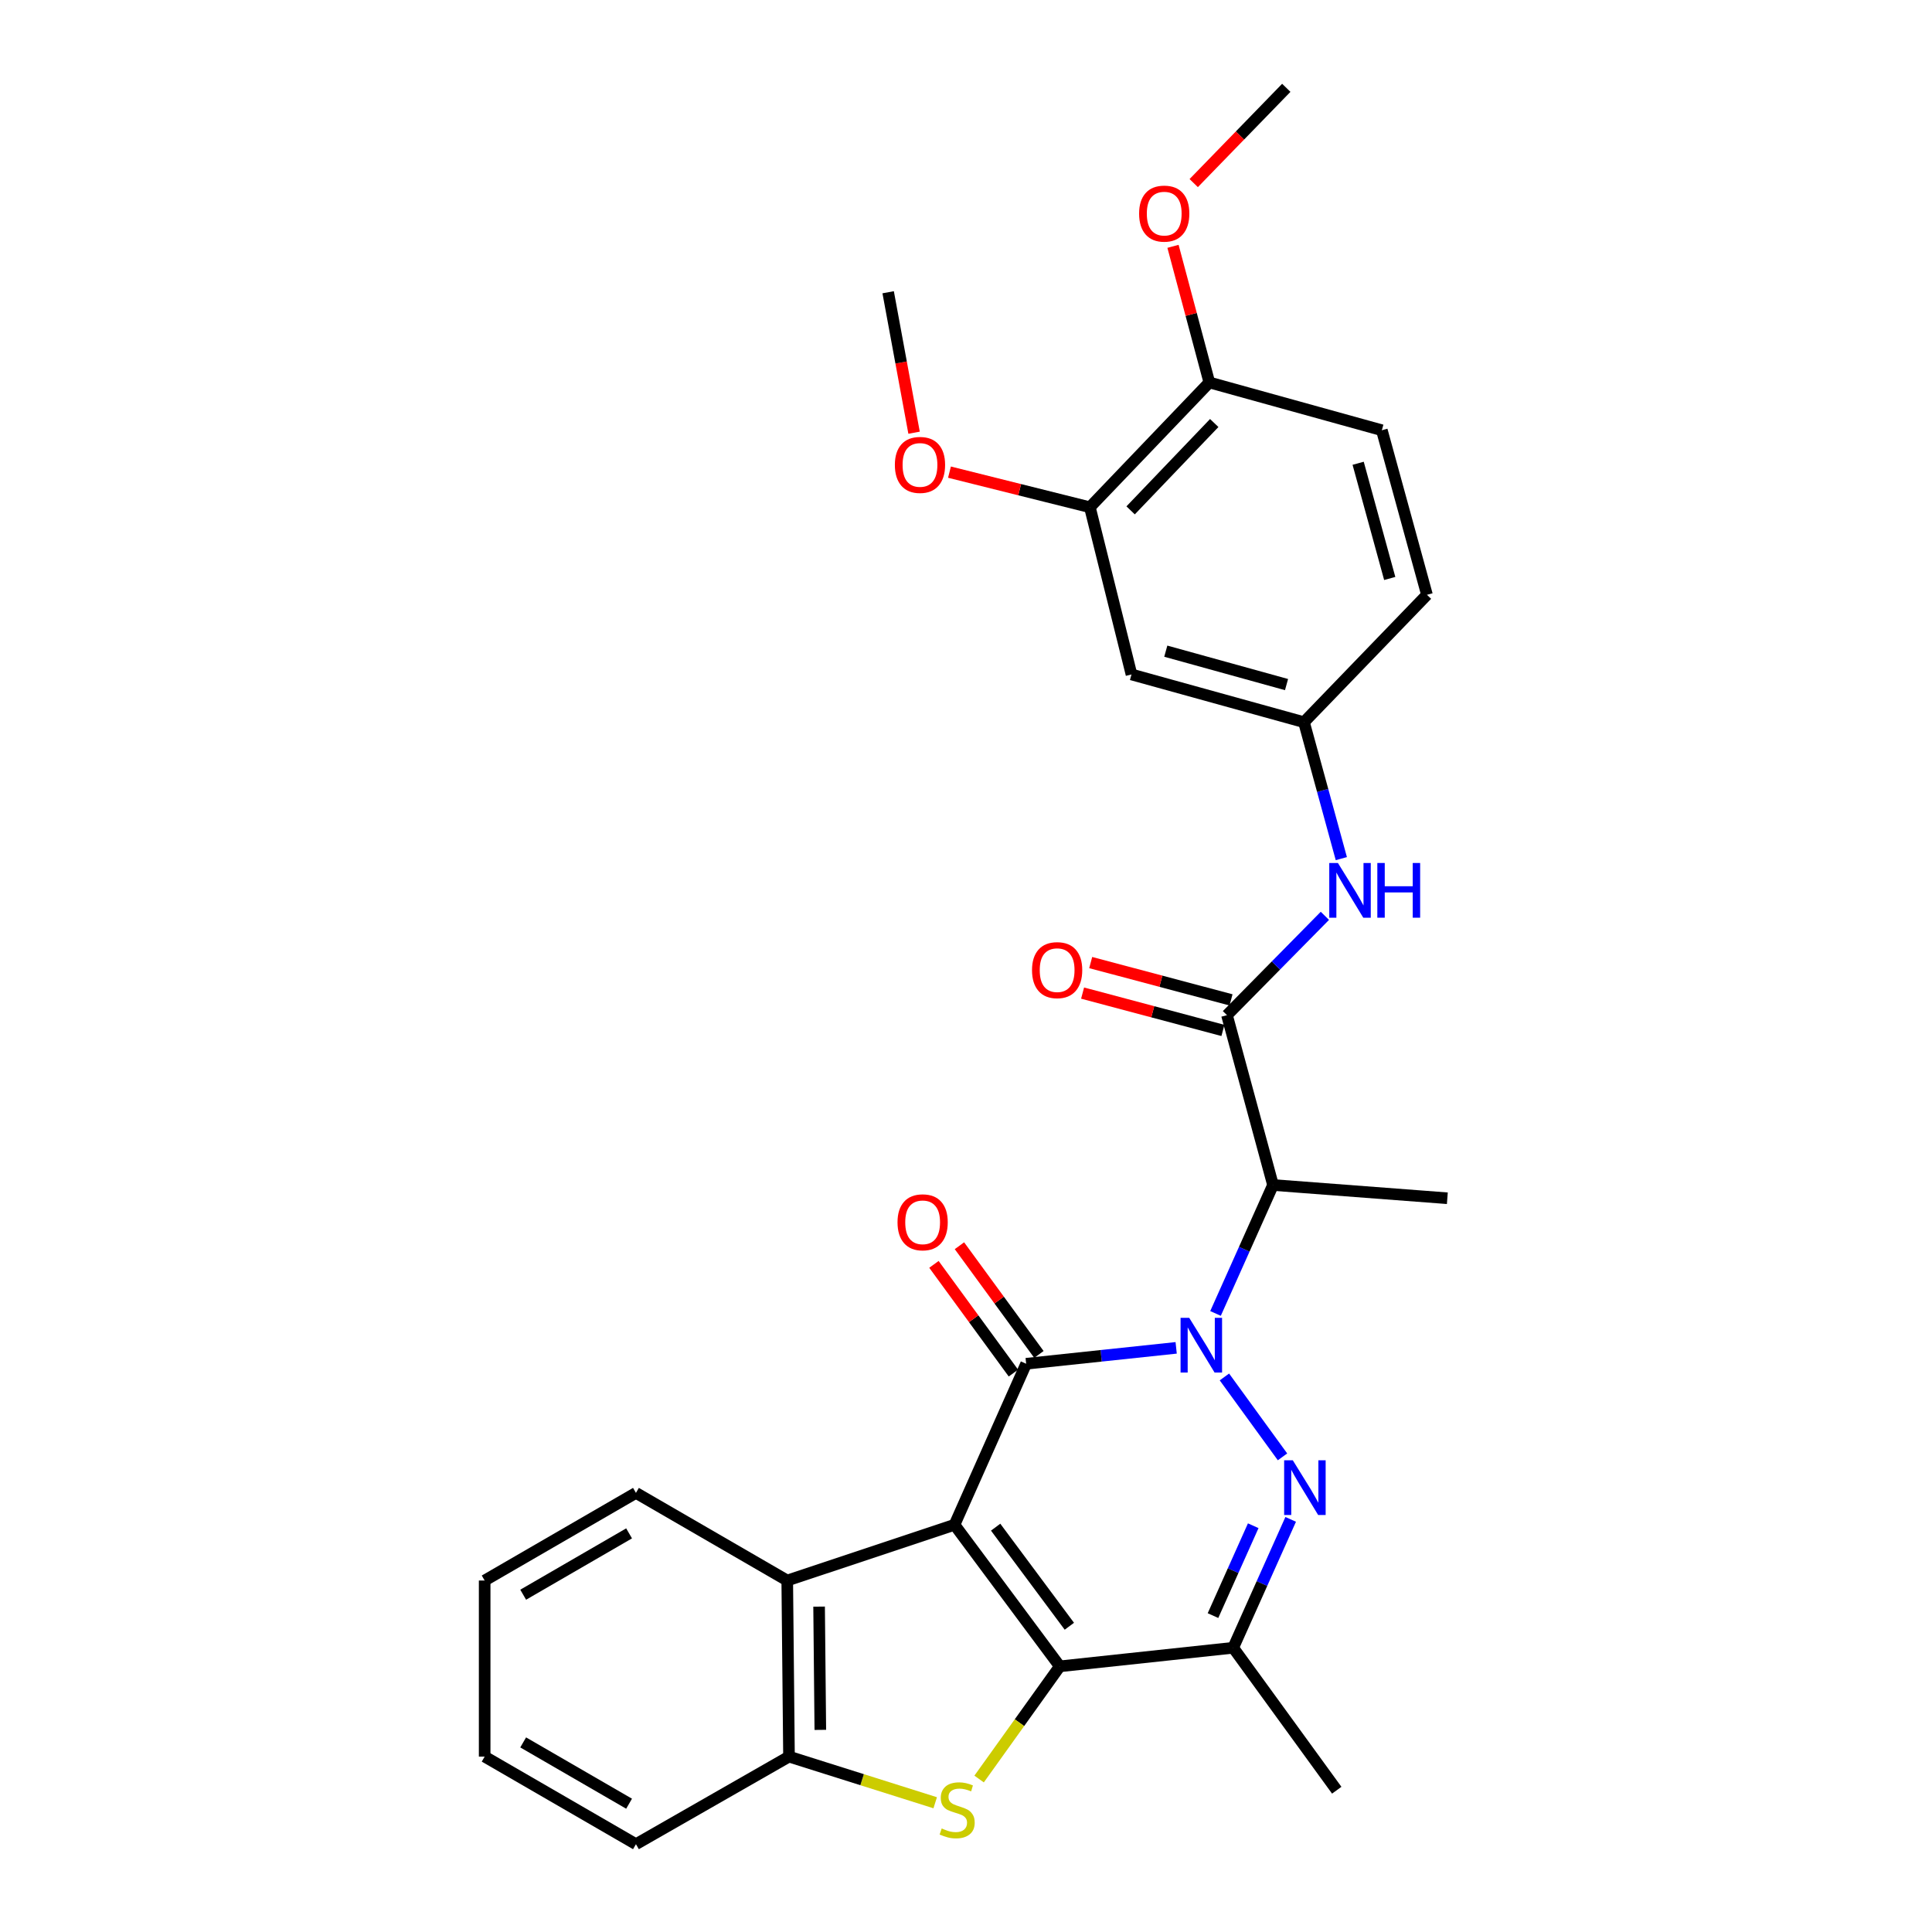<?xml version='1.0' encoding='iso-8859-1'?>
<svg version='1.1' baseProfile='full'
              xmlns='http://www.w3.org/2000/svg'
                      xmlns:rdkit='http://www.rdkit.org/xml'
                      xmlns:xlink='http://www.w3.org/1999/xlink'
                  xml:space='preserve'
width='1000px' height='1000px' viewBox='0 0 1000 1000'>
<!-- END OF HEADER -->
<rect style='opacity:1.0;fill:#FFFFFF;stroke:none' width='1000' height='1000' x='0' y='0'> </rect>
<path class='bond-1' d='M 494.05,789.226 L 531.138,705.877' style='fill:none;fill-rule:evenodd;stroke:#000000;stroke-width:6px;stroke-linecap:butt;stroke-linejoin:miter;stroke-opacity:1' />
<path class='bond-2' d='M 494.05,789.226 L 548.551,862.494' style='fill:none;fill-rule:evenodd;stroke:#000000;stroke-width:6px;stroke-linecap:butt;stroke-linejoin:miter;stroke-opacity:1' />
<path class='bond-2' d='M 515.344,790.458 L 553.495,841.745' style='fill:none;fill-rule:evenodd;stroke:#000000;stroke-width:6px;stroke-linecap:butt;stroke-linejoin:miter;stroke-opacity:1' />
<path class='bond-8' d='M 494.05,789.226 L 407.476,818.076' style='fill:none;fill-rule:evenodd;stroke:#000000;stroke-width:6px;stroke-linecap:butt;stroke-linejoin:miter;stroke-opacity:1' />
<path class='bond-0' d='M 608.781,697.646 L 569.959,701.762' style='fill:none;fill-rule:evenodd;stroke:#0000FF;stroke-width:6px;stroke-linecap:butt;stroke-linejoin:miter;stroke-opacity:1' />
<path class='bond-0' d='M 569.959,701.762 L 531.138,705.877' style='fill:none;fill-rule:evenodd;stroke:#000000;stroke-width:6px;stroke-linecap:butt;stroke-linejoin:miter;stroke-opacity:1' />
<path class='bond-6' d='M 629.153,679.835 L 644.03,646.594' style='fill:none;fill-rule:evenodd;stroke:#0000FF;stroke-width:6px;stroke-linecap:butt;stroke-linejoin:miter;stroke-opacity:1' />
<path class='bond-6' d='M 644.03,646.594 L 658.906,613.353' style='fill:none;fill-rule:evenodd;stroke:#000000;stroke-width:6px;stroke-linecap:butt;stroke-linejoin:miter;stroke-opacity:1' />
<path class='bond-30' d='M 633.753,712.705 L 663.827,754.066' style='fill:none;fill-rule:evenodd;stroke:#0000FF;stroke-width:6px;stroke-linecap:butt;stroke-linejoin:miter;stroke-opacity:1' />
<path class='bond-11' d='M 537.738,701.052 L 517.171,672.92' style='fill:none;fill-rule:evenodd;stroke:#000000;stroke-width:6px;stroke-linecap:butt;stroke-linejoin:miter;stroke-opacity:1' />
<path class='bond-11' d='M 517.171,672.92 L 496.604,644.787' style='fill:none;fill-rule:evenodd;stroke:#FF0000;stroke-width:6px;stroke-linecap:butt;stroke-linejoin:miter;stroke-opacity:1' />
<path class='bond-11' d='M 524.539,710.701 L 503.972,682.569' style='fill:none;fill-rule:evenodd;stroke:#000000;stroke-width:6px;stroke-linecap:butt;stroke-linejoin:miter;stroke-opacity:1' />
<path class='bond-11' d='M 503.972,682.569 L 483.405,654.437' style='fill:none;fill-rule:evenodd;stroke:#FF0000;stroke-width:6px;stroke-linecap:butt;stroke-linejoin:miter;stroke-opacity:1' />
<path class='bond-4' d='M 548.551,862.494 L 527.667,891.658' style='fill:none;fill-rule:evenodd;stroke:#000000;stroke-width:6px;stroke-linecap:butt;stroke-linejoin:miter;stroke-opacity:1' />
<path class='bond-4' d='M 527.667,891.658 L 506.783,920.821' style='fill:none;fill-rule:evenodd;stroke:#CCCC00;stroke-width:6px;stroke-linecap:butt;stroke-linejoin:miter;stroke-opacity:1' />
<path class='bond-5' d='M 548.551,862.494 L 638.305,852.883' style='fill:none;fill-rule:evenodd;stroke:#000000;stroke-width:6px;stroke-linecap:butt;stroke-linejoin:miter;stroke-opacity:1' />
<path class='bond-3' d='M 668.055,786.427 L 653.18,819.655' style='fill:none;fill-rule:evenodd;stroke:#0000FF;stroke-width:6px;stroke-linecap:butt;stroke-linejoin:miter;stroke-opacity:1' />
<path class='bond-3' d='M 653.18,819.655 L 638.305,852.883' style='fill:none;fill-rule:evenodd;stroke:#000000;stroke-width:6px;stroke-linecap:butt;stroke-linejoin:miter;stroke-opacity:1' />
<path class='bond-3' d='M 648.67,789.715 L 638.257,812.975' style='fill:none;fill-rule:evenodd;stroke:#0000FF;stroke-width:6px;stroke-linecap:butt;stroke-linejoin:miter;stroke-opacity:1' />
<path class='bond-3' d='M 638.257,812.975 L 627.844,836.234' style='fill:none;fill-rule:evenodd;stroke:#000000;stroke-width:6px;stroke-linecap:butt;stroke-linejoin:miter;stroke-opacity:1' />
<path class='bond-29' d='M 484.06,933.102 L 446.222,921.16' style='fill:none;fill-rule:evenodd;stroke:#CCCC00;stroke-width:6px;stroke-linecap:butt;stroke-linejoin:miter;stroke-opacity:1' />
<path class='bond-29' d='M 446.222,921.16 L 408.384,909.219' style='fill:none;fill-rule:evenodd;stroke:#000000;stroke-width:6px;stroke-linecap:butt;stroke-linejoin:miter;stroke-opacity:1' />
<path class='bond-19' d='M 638.305,852.883 L 691.897,926.614' style='fill:none;fill-rule:evenodd;stroke:#000000;stroke-width:6px;stroke-linecap:butt;stroke-linejoin:miter;stroke-opacity:1' />
<path class='bond-7' d='M 658.906,613.353 L 635.08,525.443' style='fill:none;fill-rule:evenodd;stroke:#000000;stroke-width:6px;stroke-linecap:butt;stroke-linejoin:miter;stroke-opacity:1' />
<path class='bond-21' d='M 658.906,613.353 L 749.141,620.211' style='fill:none;fill-rule:evenodd;stroke:#000000;stroke-width:6px;stroke-linecap:butt;stroke-linejoin:miter;stroke-opacity:1' />
<path class='bond-10' d='M 635.08,525.443 L 660.418,499.74' style='fill:none;fill-rule:evenodd;stroke:#000000;stroke-width:6px;stroke-linecap:butt;stroke-linejoin:miter;stroke-opacity:1' />
<path class='bond-10' d='M 660.418,499.74 L 685.756,474.036' style='fill:none;fill-rule:evenodd;stroke:#0000FF;stroke-width:6px;stroke-linecap:butt;stroke-linejoin:miter;stroke-opacity:1' />
<path class='bond-15' d='M 637.181,517.542 L 600.864,507.883' style='fill:none;fill-rule:evenodd;stroke:#000000;stroke-width:6px;stroke-linecap:butt;stroke-linejoin:miter;stroke-opacity:1' />
<path class='bond-15' d='M 600.864,507.883 L 564.546,498.224' style='fill:none;fill-rule:evenodd;stroke:#FF0000;stroke-width:6px;stroke-linecap:butt;stroke-linejoin:miter;stroke-opacity:1' />
<path class='bond-15' d='M 632.979,533.343 L 596.661,523.684' style='fill:none;fill-rule:evenodd;stroke:#000000;stroke-width:6px;stroke-linecap:butt;stroke-linejoin:miter;stroke-opacity:1' />
<path class='bond-15' d='M 596.661,523.684 L 560.343,514.025' style='fill:none;fill-rule:evenodd;stroke:#FF0000;stroke-width:6px;stroke-linecap:butt;stroke-linejoin:miter;stroke-opacity:1' />
<path class='bond-9' d='M 407.476,818.076 L 408.384,909.219' style='fill:none;fill-rule:evenodd;stroke:#000000;stroke-width:6px;stroke-linecap:butt;stroke-linejoin:miter;stroke-opacity:1' />
<path class='bond-9' d='M 423.962,831.584 L 424.597,895.385' style='fill:none;fill-rule:evenodd;stroke:#000000;stroke-width:6px;stroke-linecap:butt;stroke-linejoin:miter;stroke-opacity:1' />
<path class='bond-23' d='M 407.476,818.076 L 329.167,772.722' style='fill:none;fill-rule:evenodd;stroke:#000000;stroke-width:6px;stroke-linecap:butt;stroke-linejoin:miter;stroke-opacity:1' />
<path class='bond-24' d='M 408.384,909.219 L 329.167,954.545' style='fill:none;fill-rule:evenodd;stroke:#000000;stroke-width:6px;stroke-linecap:butt;stroke-linejoin:miter;stroke-opacity:1' />
<path class='bond-14' d='M 694.271,444.425 L 684.604,409.114' style='fill:none;fill-rule:evenodd;stroke:#0000FF;stroke-width:6px;stroke-linecap:butt;stroke-linejoin:miter;stroke-opacity:1' />
<path class='bond-14' d='M 684.604,409.114 L 674.938,373.803' style='fill:none;fill-rule:evenodd;stroke:#000000;stroke-width:6px;stroke-linecap:butt;stroke-linejoin:miter;stroke-opacity:1' />
<path class='bond-12' d='M 585.657,349.096 L 674.938,373.803' style='fill:none;fill-rule:evenodd;stroke:#000000;stroke-width:6px;stroke-linecap:butt;stroke-linejoin:miter;stroke-opacity:1' />
<path class='bond-12' d='M 603.41,337.045 L 665.907,354.339' style='fill:none;fill-rule:evenodd;stroke:#000000;stroke-width:6px;stroke-linecap:butt;stroke-linejoin:miter;stroke-opacity:1' />
<path class='bond-13' d='M 585.657,349.096 L 564.12,262.549' style='fill:none;fill-rule:evenodd;stroke:#000000;stroke-width:6px;stroke-linecap:butt;stroke-linejoin:miter;stroke-opacity:1' />
<path class='bond-20' d='M 564.12,262.549 L 527.785,253.463' style='fill:none;fill-rule:evenodd;stroke:#000000;stroke-width:6px;stroke-linecap:butt;stroke-linejoin:miter;stroke-opacity:1' />
<path class='bond-20' d='M 527.785,253.463 L 491.449,244.376' style='fill:none;fill-rule:evenodd;stroke:#FF0000;stroke-width:6px;stroke-linecap:butt;stroke-linejoin:miter;stroke-opacity:1' />
<path class='bond-32' d='M 564.12,262.549 L 625.951,197.957' style='fill:none;fill-rule:evenodd;stroke:#000000;stroke-width:6px;stroke-linecap:butt;stroke-linejoin:miter;stroke-opacity:1' />
<path class='bond-32' d='M 585.206,264.167 L 628.488,218.952' style='fill:none;fill-rule:evenodd;stroke:#000000;stroke-width:6px;stroke-linecap:butt;stroke-linejoin:miter;stroke-opacity:1' />
<path class='bond-18' d='M 674.938,373.803 L 738.595,307.867' style='fill:none;fill-rule:evenodd;stroke:#000000;stroke-width:6px;stroke-linecap:butt;stroke-linejoin:miter;stroke-opacity:1' />
<path class='bond-16' d='M 625.951,197.957 L 715.242,222.691' style='fill:none;fill-rule:evenodd;stroke:#000000;stroke-width:6px;stroke-linecap:butt;stroke-linejoin:miter;stroke-opacity:1' />
<path class='bond-22' d='M 625.951,197.957 L 616.547,162.732' style='fill:none;fill-rule:evenodd;stroke:#000000;stroke-width:6px;stroke-linecap:butt;stroke-linejoin:miter;stroke-opacity:1' />
<path class='bond-22' d='M 616.547,162.732 L 607.143,127.506' style='fill:none;fill-rule:evenodd;stroke:#FF0000;stroke-width:6px;stroke-linecap:butt;stroke-linejoin:miter;stroke-opacity:1' />
<path class='bond-17' d='M 715.242,222.691 L 738.595,307.867' style='fill:none;fill-rule:evenodd;stroke:#000000;stroke-width:6px;stroke-linecap:butt;stroke-linejoin:miter;stroke-opacity:1' />
<path class='bond-17' d='M 702.976,239.791 L 719.324,299.414' style='fill:none;fill-rule:evenodd;stroke:#000000;stroke-width:6px;stroke-linecap:butt;stroke-linejoin:miter;stroke-opacity:1' />
<path class='bond-25' d='M 473.122,223.968 L 466.414,187.618' style='fill:none;fill-rule:evenodd;stroke:#FF0000;stroke-width:6px;stroke-linecap:butt;stroke-linejoin:miter;stroke-opacity:1' />
<path class='bond-25' d='M 466.414,187.618 L 459.706,151.268' style='fill:none;fill-rule:evenodd;stroke:#000000;stroke-width:6px;stroke-linecap:butt;stroke-linejoin:miter;stroke-opacity:1' />
<path class='bond-26' d='M 617.864,94.771 L 641.823,70.113' style='fill:none;fill-rule:evenodd;stroke:#FF0000;stroke-width:6px;stroke-linecap:butt;stroke-linejoin:miter;stroke-opacity:1' />
<path class='bond-26' d='M 641.823,70.113 L 665.782,45.455' style='fill:none;fill-rule:evenodd;stroke:#000000;stroke-width:6px;stroke-linecap:butt;stroke-linejoin:miter;stroke-opacity:1' />
<path class='bond-27' d='M 329.167,772.722 L 250.859,818.076' style='fill:none;fill-rule:evenodd;stroke:#000000;stroke-width:6px;stroke-linecap:butt;stroke-linejoin:miter;stroke-opacity:1' />
<path class='bond-27' d='M 325.615,793.673 L 270.8,825.421' style='fill:none;fill-rule:evenodd;stroke:#000000;stroke-width:6px;stroke-linecap:butt;stroke-linejoin:miter;stroke-opacity:1' />
<path class='bond-31' d='M 329.167,954.545 L 250.859,909.219' style='fill:none;fill-rule:evenodd;stroke:#000000;stroke-width:6px;stroke-linecap:butt;stroke-linejoin:miter;stroke-opacity:1' />
<path class='bond-31' d='M 325.612,933.596 L 270.796,901.867' style='fill:none;fill-rule:evenodd;stroke:#000000;stroke-width:6px;stroke-linecap:butt;stroke-linejoin:miter;stroke-opacity:1' />
<path class='bond-28' d='M 250.859,818.076 L 250.859,909.219' style='fill:none;fill-rule:evenodd;stroke:#000000;stroke-width:6px;stroke-linecap:butt;stroke-linejoin:miter;stroke-opacity:1' />
<path  class='atom-1' d='M 615.54 682.106
L 624.82 697.106
Q 625.74 698.586, 627.22 701.266
Q 628.7 703.946, 628.78 704.106
L 628.78 682.106
L 632.54 682.106
L 632.54 710.426
L 628.66 710.426
L 618.7 694.026
Q 617.54 692.106, 616.3 689.906
Q 615.1 687.706, 614.74 687.026
L 614.74 710.426
L 611.06 710.426
L 611.06 682.106
L 615.54 682.106
' fill='#0000FF'/>
<path  class='atom-4' d='M 669.151 755.837
L 678.431 770.837
Q 679.351 772.317, 680.831 774.997
Q 682.311 777.677, 682.391 777.837
L 682.391 755.837
L 686.151 755.837
L 686.151 784.157
L 682.271 784.157
L 672.311 767.757
Q 671.151 765.837, 669.911 763.637
Q 668.711 761.437, 668.351 760.757
L 668.351 784.157
L 664.671 784.157
L 664.671 755.837
L 669.151 755.837
' fill='#0000FF'/>
<path  class='atom-5' d='M 487.422 946.407
Q 487.742 946.527, 489.062 947.087
Q 490.382 947.647, 491.822 948.007
Q 493.302 948.327, 494.742 948.327
Q 497.422 948.327, 498.982 947.047
Q 500.542 945.727, 500.542 943.447
Q 500.542 941.887, 499.742 940.927
Q 498.982 939.967, 497.782 939.447
Q 496.582 938.927, 494.582 938.327
Q 492.062 937.567, 490.542 936.847
Q 489.062 936.127, 487.982 934.607
Q 486.942 933.087, 486.942 930.527
Q 486.942 926.967, 489.342 924.767
Q 491.782 922.567, 496.582 922.567
Q 499.862 922.567, 503.582 924.127
L 502.662 927.207
Q 499.262 925.807, 496.702 925.807
Q 493.942 925.807, 492.422 926.967
Q 490.902 928.087, 490.942 930.047
Q 490.942 931.567, 491.702 932.487
Q 492.502 933.407, 493.622 933.927
Q 494.782 934.447, 496.702 935.047
Q 499.262 935.847, 500.782 936.647
Q 502.302 937.447, 503.382 939.087
Q 504.502 940.687, 504.502 943.447
Q 504.502 947.367, 501.862 949.487
Q 499.262 951.567, 494.902 951.567
Q 492.382 951.567, 490.462 951.007
Q 488.582 950.487, 486.342 949.567
L 487.422 946.407
' fill='#CCCC00'/>
<path  class='atom-11' d='M 692.504 446.681
L 701.784 461.681
Q 702.704 463.161, 704.184 465.841
Q 705.664 468.521, 705.744 468.681
L 705.744 446.681
L 709.504 446.681
L 709.504 475.001
L 705.624 475.001
L 695.664 458.601
Q 694.504 456.681, 693.264 454.481
Q 692.064 452.281, 691.704 451.601
L 691.704 475.001
L 688.024 475.001
L 688.024 446.681
L 692.504 446.681
' fill='#0000FF'/>
<path  class='atom-11' d='M 712.904 446.681
L 716.744 446.681
L 716.744 458.721
L 731.224 458.721
L 731.224 446.681
L 735.064 446.681
L 735.064 475.001
L 731.224 475.001
L 731.224 461.921
L 716.744 461.921
L 716.744 475.001
L 712.904 475.001
L 712.904 446.681
' fill='#0000FF'/>
<path  class='atom-12' d='M 464.555 632.662
Q 464.555 625.862, 467.915 622.062
Q 471.275 618.262, 477.555 618.262
Q 483.835 618.262, 487.195 622.062
Q 490.555 625.862, 490.555 632.662
Q 490.555 639.542, 487.155 643.462
Q 483.755 647.342, 477.555 647.342
Q 471.315 647.342, 467.915 643.462
Q 464.555 639.582, 464.555 632.662
M 477.555 644.142
Q 481.875 644.142, 484.195 641.262
Q 486.555 638.342, 486.555 632.662
Q 486.555 627.102, 484.195 624.302
Q 481.875 621.462, 477.555 621.462
Q 473.235 621.462, 470.875 624.262
Q 468.555 627.062, 468.555 632.662
Q 468.555 638.382, 470.875 641.262
Q 473.235 644.142, 477.555 644.142
' fill='#FF0000'/>
<path  class='atom-16' d='M 534.17 502.142
Q 534.17 495.342, 537.53 491.542
Q 540.89 487.742, 547.17 487.742
Q 553.45 487.742, 556.81 491.542
Q 560.17 495.342, 560.17 502.142
Q 560.17 509.022, 556.77 512.942
Q 553.37 516.822, 547.17 516.822
Q 540.93 516.822, 537.53 512.942
Q 534.17 509.062, 534.17 502.142
M 547.17 513.622
Q 551.49 513.622, 553.81 510.742
Q 556.17 507.822, 556.17 502.142
Q 556.17 496.582, 553.81 493.782
Q 551.49 490.942, 547.17 490.942
Q 542.85 490.942, 540.49 493.742
Q 538.17 496.542, 538.17 502.142
Q 538.17 507.862, 540.49 510.742
Q 542.85 513.622, 547.17 513.622
' fill='#FF0000'/>
<path  class='atom-21' d='M 463.183 240.638
Q 463.183 233.838, 466.543 230.038
Q 469.903 226.238, 476.183 226.238
Q 482.463 226.238, 485.823 230.038
Q 489.183 233.838, 489.183 240.638
Q 489.183 247.518, 485.783 251.438
Q 482.383 255.318, 476.183 255.318
Q 469.943 255.318, 466.543 251.438
Q 463.183 247.558, 463.183 240.638
M 476.183 252.118
Q 480.503 252.118, 482.823 249.238
Q 485.183 246.318, 485.183 240.638
Q 485.183 235.078, 482.823 232.278
Q 480.503 229.438, 476.183 229.438
Q 471.863 229.438, 469.503 232.238
Q 467.183 235.038, 467.183 240.638
Q 467.183 246.358, 469.503 249.238
Q 471.863 252.118, 476.183 252.118
' fill='#FF0000'/>
<path  class='atom-23' d='M 589.598 110.563
Q 589.598 103.763, 592.958 99.963
Q 596.318 96.163, 602.598 96.163
Q 608.878 96.163, 612.238 99.963
Q 615.598 103.763, 615.598 110.563
Q 615.598 117.443, 612.198 121.363
Q 608.798 125.243, 602.598 125.243
Q 596.358 125.243, 592.958 121.363
Q 589.598 117.483, 589.598 110.563
M 602.598 122.043
Q 606.918 122.043, 609.238 119.163
Q 611.598 116.243, 611.598 110.563
Q 611.598 105.003, 609.238 102.203
Q 606.918 99.363, 602.598 99.363
Q 598.278 99.363, 595.918 102.163
Q 593.598 104.963, 593.598 110.563
Q 593.598 116.283, 595.918 119.163
Q 598.278 122.043, 602.598 122.043
' fill='#FF0000'/>
</svg>
